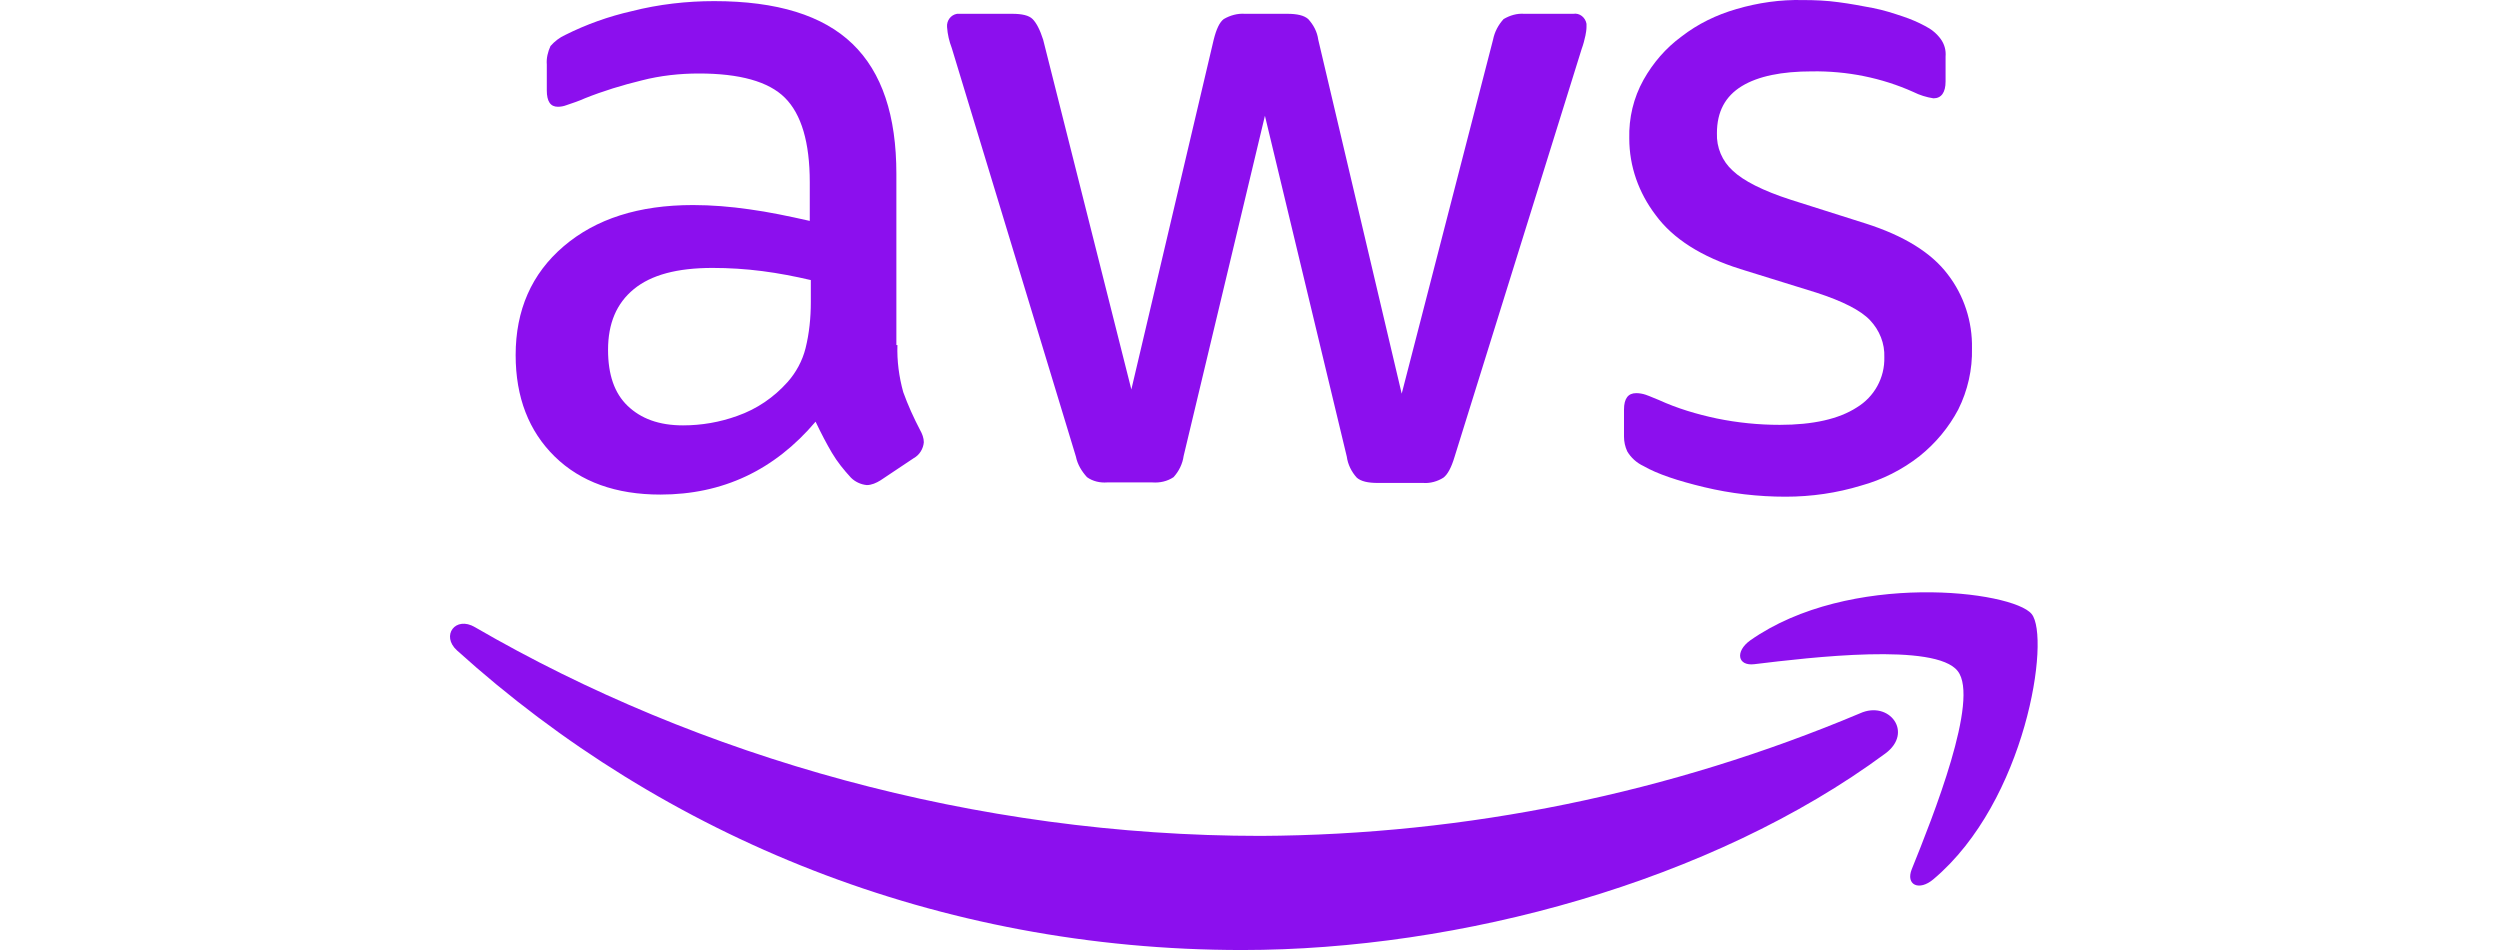 <svg width="100" height="38" viewBox="0 0 100 38" fill="none" xmlns="http://www.w3.org/2000/svg">
<path fill-rule="evenodd" clip-rule="evenodd" d="M35.897 13.802C35.876 14.437 35.96 15.07 36.129 15.683C36.319 16.212 36.551 16.719 36.805 17.205C36.889 17.353 36.953 17.522 36.953 17.691C36.932 17.945 36.784 18.198 36.551 18.325L35.221 19.213C35.052 19.318 34.862 19.403 34.672 19.403C34.439 19.382 34.207 19.276 34.038 19.107C33.764 18.811 33.489 18.473 33.278 18.114C33.066 17.754 32.855 17.353 32.623 16.867C30.976 18.811 28.906 19.783 26.413 19.783C24.639 19.783 23.224 19.276 22.189 18.262C21.154 17.247 20.626 15.895 20.626 14.204C20.626 12.408 21.26 10.949 22.548 9.85C23.836 8.752 25.547 8.202 27.723 8.202C28.462 8.202 29.222 8.265 29.962 8.371C30.743 8.477 31.546 8.646 32.391 8.836V7.293C32.391 5.687 32.053 4.567 31.398 3.912C30.743 3.257 29.581 2.94 27.955 2.94C27.195 2.94 26.413 3.024 25.674 3.215C24.892 3.405 24.132 3.637 23.393 3.933C23.16 4.039 22.907 4.123 22.654 4.208C22.548 4.25 22.421 4.271 22.316 4.271C22.02 4.271 21.872 4.06 21.872 3.616V2.581C21.851 2.327 21.914 2.073 22.02 1.841C22.189 1.651 22.379 1.503 22.611 1.397C23.456 0.974 24.343 0.657 25.273 0.446C26.35 0.171 27.469 0.045 28.568 0.045C31.081 0.045 32.919 0.615 34.101 1.756C35.284 2.898 35.855 4.631 35.855 6.955V13.802H35.897ZM27.322 17.015C28.061 17.015 28.8 16.888 29.497 16.634C30.279 16.36 30.954 15.895 31.503 15.282C31.841 14.901 32.095 14.437 32.222 13.929C32.37 13.338 32.433 12.704 32.433 12.091V11.203C31.799 11.055 31.144 10.928 30.49 10.844C29.835 10.759 29.159 10.717 28.504 10.717C27.089 10.717 26.054 10.992 25.357 11.562C24.66 12.133 24.322 12.936 24.322 13.993C24.322 14.986 24.576 15.726 25.104 16.233C25.632 16.74 26.35 17.015 27.322 17.015Z" fill="#8C0FEE"/>
<path d="M44.282 19.297C44.007 19.318 43.712 19.255 43.479 19.086C43.268 18.853 43.099 18.579 43.036 18.262L38.072 1.925C37.967 1.651 37.903 1.376 37.882 1.08C37.861 0.826 38.03 0.594 38.283 0.552H40.48C40.881 0.552 41.156 0.615 41.304 0.763C41.452 0.911 41.599 1.186 41.726 1.587L45.254 15.578L48.548 1.587C48.654 1.165 48.781 0.89 48.95 0.763C49.203 0.615 49.499 0.531 49.795 0.552H51.484C51.886 0.552 52.16 0.615 52.329 0.763C52.54 0.996 52.688 1.27 52.73 1.587L56.068 15.747L59.722 1.587C59.785 1.27 59.933 0.996 60.144 0.763C60.398 0.615 60.672 0.531 60.968 0.552H62.932C63.186 0.509 63.418 0.7 63.46 0.953V1.08C63.46 1.186 63.439 1.313 63.418 1.418C63.376 1.608 63.334 1.777 63.27 1.947L58.18 18.283C58.053 18.705 57.905 18.98 57.736 19.107C57.504 19.255 57.208 19.339 56.934 19.318H55.117C54.716 19.318 54.441 19.255 54.272 19.107C54.061 18.875 53.913 18.579 53.871 18.262L50.597 4.631L47.345 18.241C47.302 18.558 47.154 18.853 46.943 19.086C46.69 19.255 46.394 19.318 46.098 19.297H44.282Z" fill="#8C0FEE"/>
<path d="M71.423 19.868C70.325 19.868 69.226 19.741 68.17 19.487C67.114 19.234 66.29 18.959 65.741 18.642C65.467 18.515 65.234 18.304 65.087 18.05C65.002 17.86 64.96 17.67 64.96 17.459V16.381C64.96 15.937 65.129 15.726 65.446 15.726C65.572 15.726 65.699 15.747 65.826 15.789C65.908 15.816 66.016 15.861 66.139 15.912C66.207 15.94 66.279 15.97 66.354 16C67.093 16.338 67.875 16.571 68.677 16.74C69.501 16.909 70.346 16.994 71.191 16.994C72.521 16.994 73.556 16.761 74.274 16.296C74.971 15.873 75.394 15.113 75.373 14.289C75.394 13.739 75.183 13.211 74.802 12.809C74.422 12.408 73.704 12.048 72.669 11.71L69.607 10.759C68.065 10.273 66.924 9.555 66.227 8.604C65.551 7.716 65.171 6.659 65.171 5.539C65.15 4.715 65.34 3.912 65.741 3.193C66.121 2.517 66.628 1.925 67.262 1.46C67.917 0.953 68.656 0.594 69.459 0.362C70.325 0.108 71.212 -0.019 72.12 0.002C72.585 0.002 73.07 0.023 73.535 0.087C74.021 0.15 74.465 0.235 74.908 0.319C75.352 0.404 75.732 0.531 76.112 0.657C76.429 0.763 76.725 0.89 76.999 1.038C77.252 1.165 77.464 1.334 77.633 1.566C77.781 1.777 77.844 2.01 77.823 2.264V3.257C77.823 3.701 77.654 3.933 77.337 3.933C77.062 3.891 76.788 3.806 76.534 3.679C75.267 3.109 73.873 2.834 72.479 2.855C71.275 2.855 70.325 3.046 69.67 3.447C69.015 3.849 68.677 4.461 68.677 5.328C68.656 5.899 68.888 6.448 69.311 6.828C69.733 7.23 70.515 7.631 71.634 7.991L74.633 8.942C76.154 9.428 77.252 10.104 77.907 10.971C78.562 11.816 78.9 12.873 78.879 13.929C78.9 14.775 78.71 15.62 78.33 16.381C77.95 17.099 77.421 17.733 76.788 18.241C76.091 18.79 75.288 19.192 74.443 19.424C73.472 19.72 72.458 19.868 71.423 19.868Z" fill="#8C0FEE"/>
<path d="M75.415 30.139C68.466 35.274 58.37 38.001 49.689 38.001C37.523 38.001 26.561 33.499 18.281 26.018C17.627 25.426 18.218 24.623 19 25.088C27.955 30.287 39.002 33.436 50.428 33.436C58.666 33.394 66.818 31.724 74.401 28.533C75.563 28.005 76.555 29.294 75.415 30.139Z" fill="#8C0FEE"/>
<path d="M70.177 26.567C72.437 26.293 77.421 25.701 78.308 26.842C79.195 27.962 77.316 32.675 76.471 34.767C76.217 35.401 76.766 35.655 77.337 35.169C81.054 32.041 82.026 25.489 81.265 24.559C80.505 23.63 73.978 22.827 70.008 25.616C69.395 26.06 69.501 26.652 70.177 26.567Z" fill="#8C0FEE"/>
</svg>
